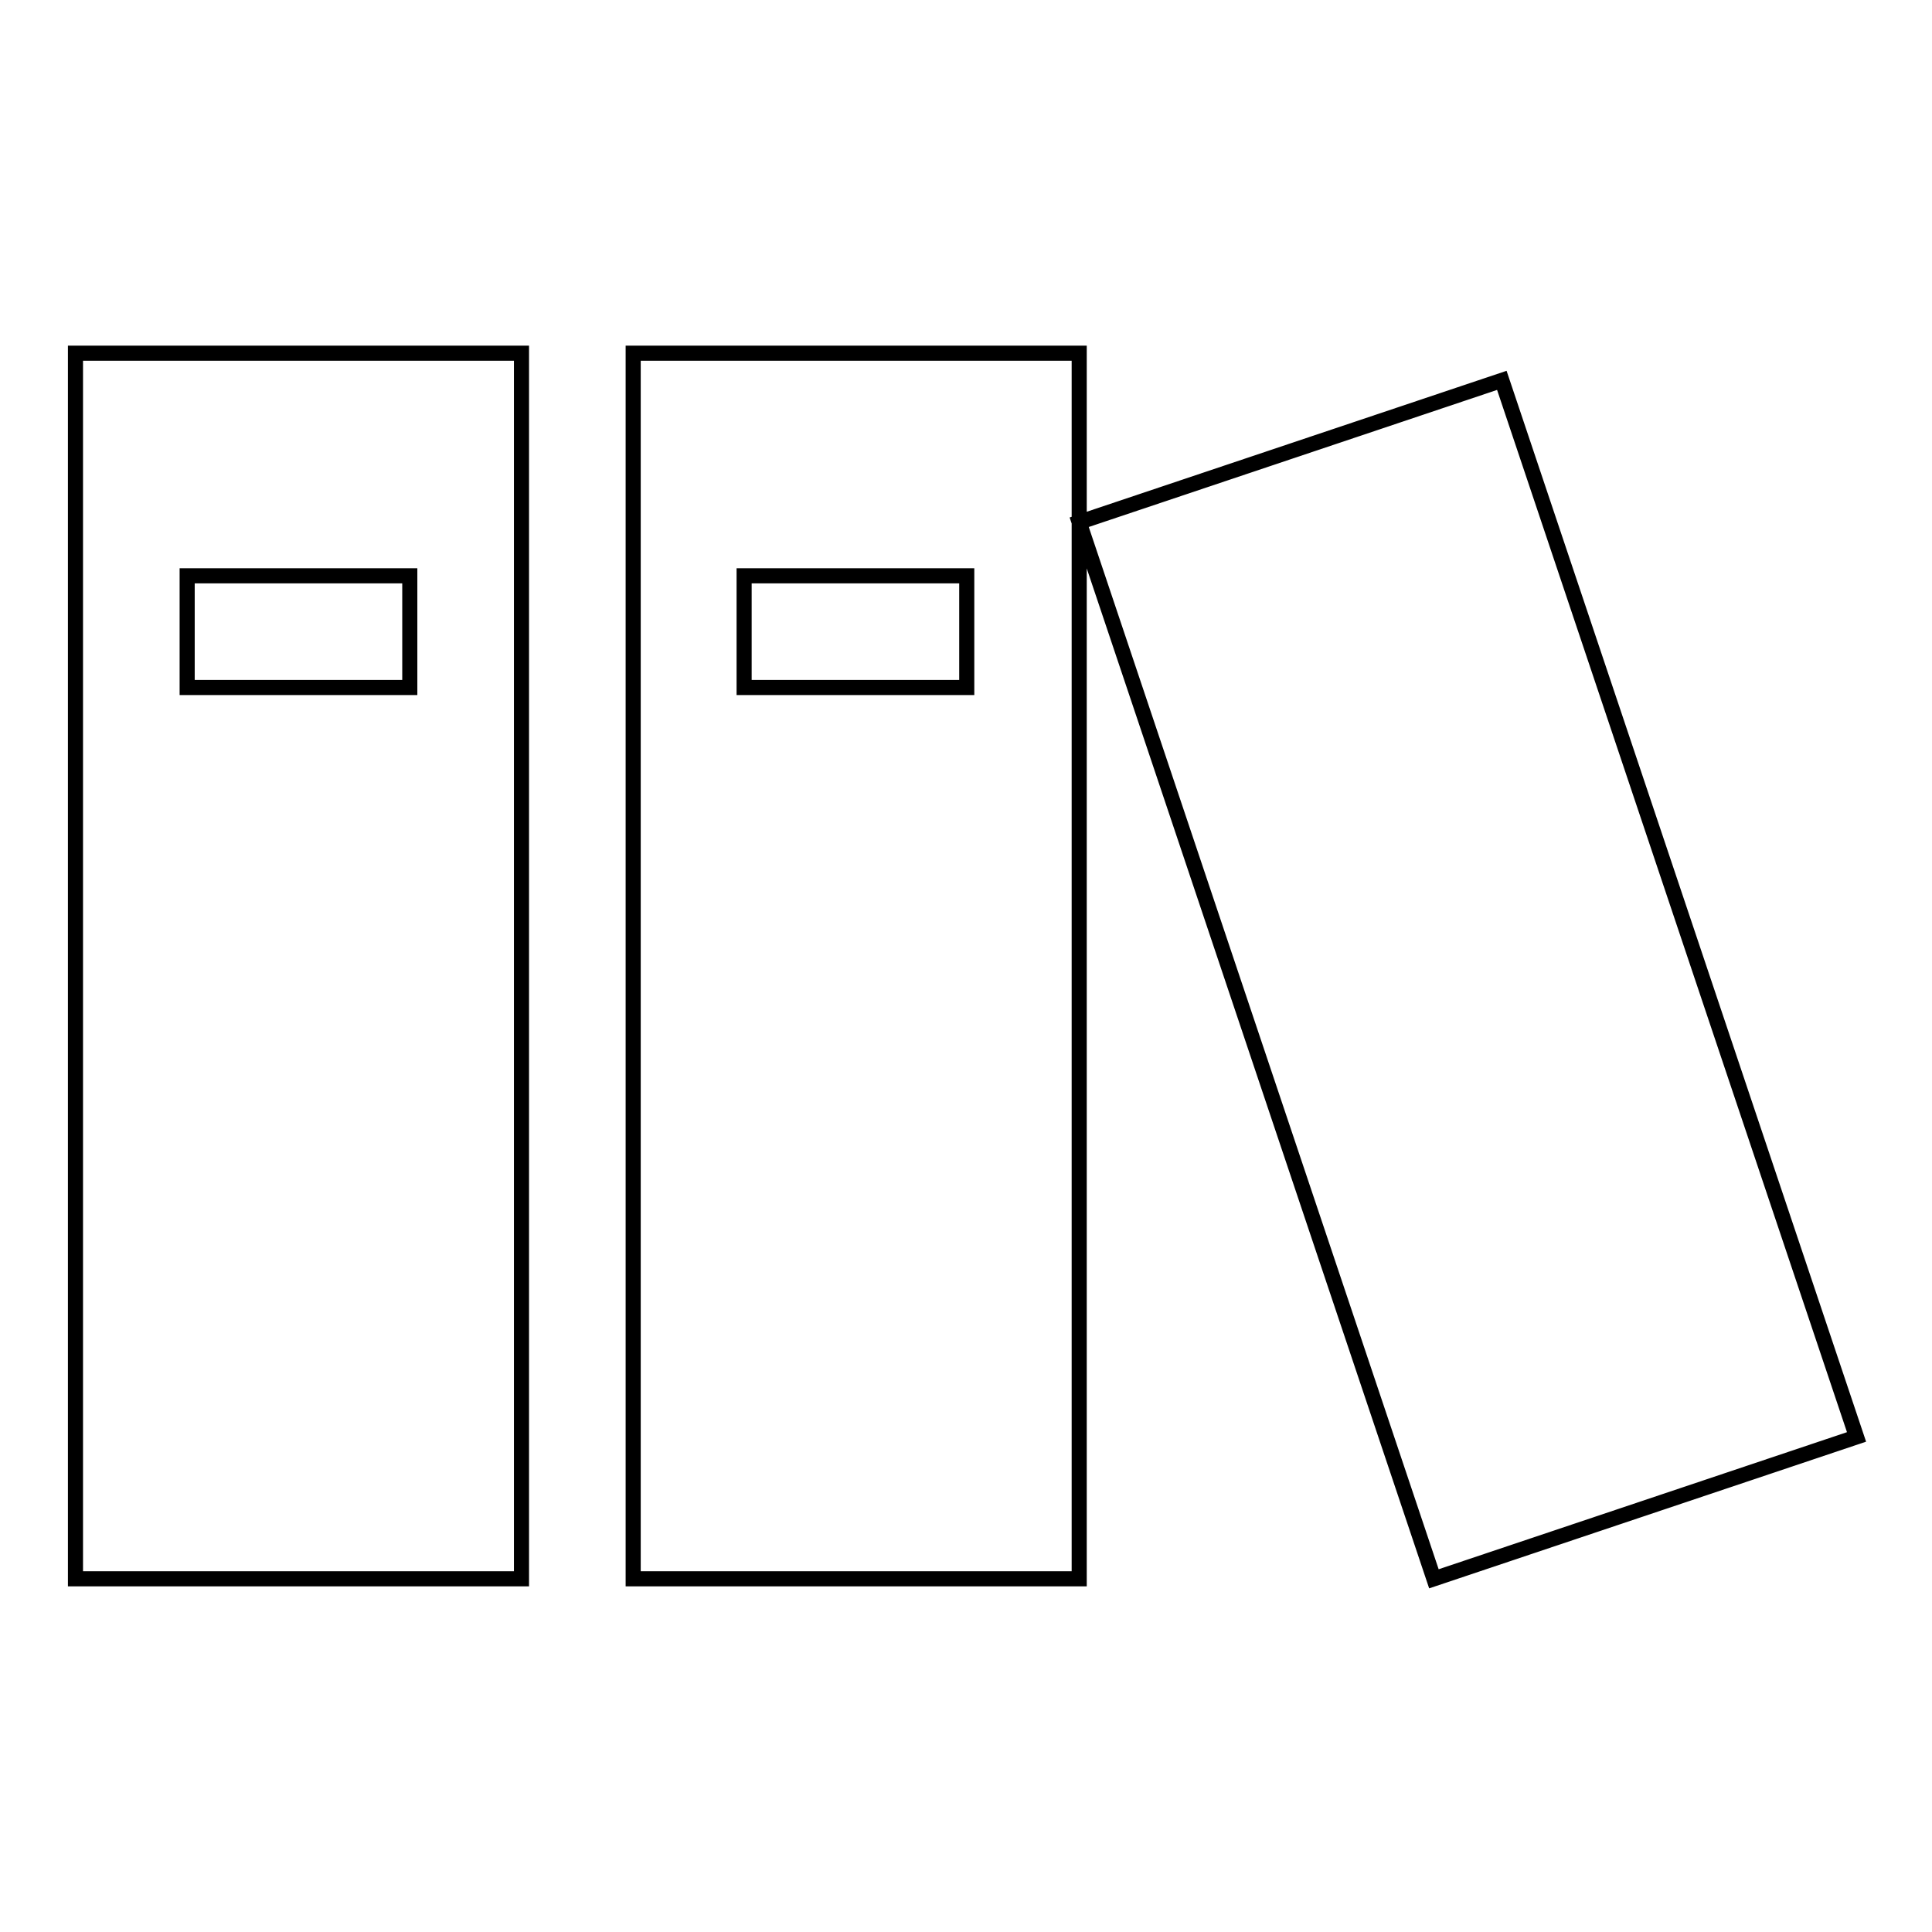 <?xml version="1.0" encoding="utf-8"?>
<!-- Svg Vector Icons : http://www.onlinewebfonts.com/icon -->
<!DOCTYPE svg PUBLIC "-//W3C//DTD SVG 1.1//EN" "http://www.w3.org/Graphics/SVG/1.1/DTD/svg11.dtd">
<svg version="1.1" xmlns="http://www.w3.org/2000/svg" xmlns:xlink="http://www.w3.org/1999/xlink" x="0px" y="0px" viewBox="0 0 256 256" enable-background="new 0 0 256 256" xml:space="preserve">
<g> <path stroke-width="2" fill-opacity="0" stroke="#000000"  d="M143,69.2l56-18.8l47,140l-56,18.8L143,69.2z M10,209.2h59.1V46.8H10V209.2z M24.8,76.3h29.5v14.8H24.8 V76.3z M83.9,209.2h59.1V46.8H83.9V209.2z M98.6,76.3h29.5v14.8H98.6V76.3z"/></g>
</svg>